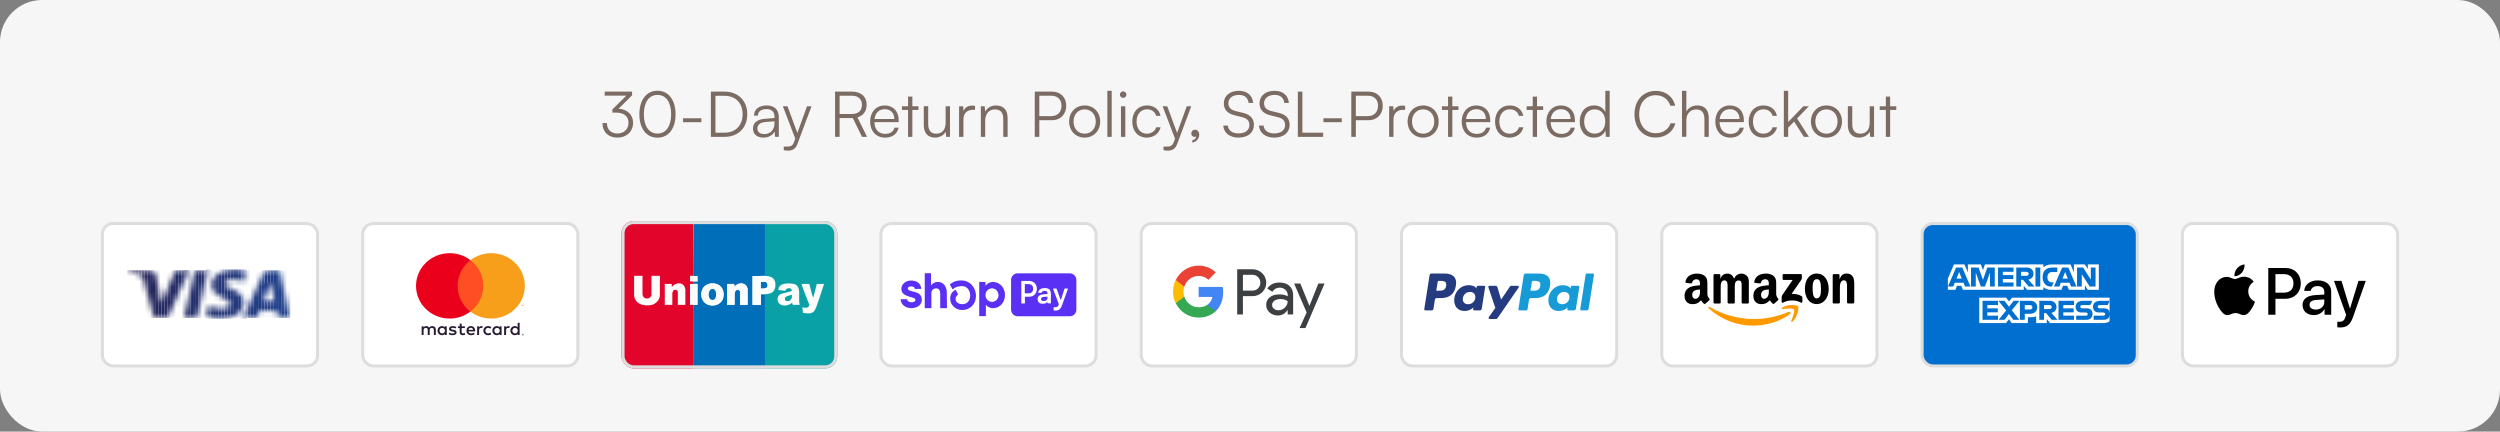 <svg xmlns="http://www.w3.org/2000/svg" fill="none" viewBox="0 0 475 82" height="82" width="475">
<rect x="0" y="0" width="475" height="82" fill="#808080" stroke="none"/>
<rect fill="#F6F6F6" rx="8" height="82" width="475"></rect>
<path fill="#2A1003" d="M117.036 21.392H116.352V20.792L119.004 18.176H114.888V17.408H120.096V18.104L117.528 20.66C119.136 20.744 120.288 21.764 120.288 23.324C120.288 25.028 119.04 26.144 117.3 26.144C115.608 26.144 114.468 25.1 114.468 23.384H115.32C115.32 24.62 116.088 25.364 117.3 25.364C118.584 25.364 119.412 24.548 119.412 23.3C119.412 22.124 118.572 21.392 117.036 21.392ZM121.48 21.704C121.48 19.04 122.788 17.24 124.924 17.24C127.048 17.24 128.356 19.04 128.356 21.704C128.356 24.38 127.072 26.156 124.924 26.156C122.764 26.156 121.48 24.38 121.48 21.704ZM122.332 21.704C122.332 23.936 123.28 25.376 124.924 25.376C126.568 25.376 127.516 23.936 127.516 21.704C127.516 19.46 126.568 18.032 124.924 18.032C123.28 18.032 122.332 19.46 122.332 21.704ZM129.78 23.216V22.472H133.26V23.216H129.78ZM137.687 26H135.071V17.408H137.663C140.255 17.408 141.983 19.136 141.983 21.704C141.983 24.272 140.267 26 137.687 26ZM137.627 18.2H135.935V25.208H137.651C139.751 25.208 141.095 23.84 141.095 21.704C141.095 19.556 139.751 18.2 137.627 18.2ZM145.032 26.144C143.796 26.144 143.064 25.448 143.064 24.428C143.064 23.36 143.88 22.688 145.236 22.58L147.156 22.424V22.232C147.156 21.092 146.472 20.732 145.62 20.732C144.612 20.732 144.012 21.188 144.012 21.968H143.256C143.256 20.792 144.216 20.036 145.644 20.036C146.988 20.036 147.972 20.708 147.972 22.244V26H147.276L147.168 24.98C146.808 25.712 146.016 26.144 145.032 26.144ZM145.224 25.472C146.448 25.472 147.156 24.62 147.156 23.36V23.048L145.44 23.18C144.348 23.276 143.904 23.756 143.904 24.404C143.904 25.112 144.432 25.472 145.224 25.472ZM148.917 28.532V27.848H149.553C150.057 27.848 150.561 27.812 150.849 27.032L151.101 26.348L148.749 20.192H149.625L151.497 25.256L153.333 20.192H154.185L151.521 27.332C151.185 28.244 150.621 28.616 149.793 28.616C149.445 28.616 149.181 28.592 148.917 28.532ZM159.525 26H158.661V17.408H161.865C163.605 17.408 164.661 18.368 164.661 19.892C164.661 21.128 164.013 21.992 162.909 22.292L164.745 26H163.785L162.033 22.436H159.525V26ZM159.525 18.188V21.656H161.889C163.077 21.656 163.773 21.008 163.773 19.916C163.773 18.8 163.041 18.188 161.865 18.188H159.525ZM168.171 26.144C166.467 26.144 165.327 24.92 165.327 23.096C165.327 21.284 166.455 20.036 168.111 20.036C169.683 20.036 170.751 21.152 170.751 22.796V23.204H166.131C166.191 24.62 166.935 25.436 168.183 25.436C169.131 25.436 169.743 25.028 169.959 24.26H170.751C170.439 25.484 169.539 26.144 168.171 26.144ZM168.111 20.744C167.019 20.744 166.299 21.464 166.155 22.604H169.923C169.923 21.488 169.203 20.744 168.111 20.744ZM173.348 26H172.532V20.888H171.368V20.192H172.532V18.356H173.348V20.192H174.512V20.888H173.348V26ZM179.671 20.192H180.499V26H179.779L179.671 25.016C179.347 25.688 178.543 26.144 177.631 26.144C176.263 26.144 175.519 25.208 175.519 23.792V20.18H176.359V23.528C176.359 24.908 176.971 25.4 177.895 25.4C179.011 25.4 179.671 24.656 179.671 23.276V20.192ZM185.259 20.12V20.864H184.803C183.735 20.864 183.051 21.584 183.051 22.688V26H182.223V20.192H183.003L183.063 21.092C183.291 20.468 183.903 20.06 184.719 20.06C184.899 20.06 185.055 20.072 185.259 20.12ZM187.188 26H186.36V20.192H187.08L187.2 21.2C187.584 20.456 188.352 20.036 189.192 20.036C190.788 20.036 191.448 20.984 191.448 22.448V26H190.62V22.628C190.62 21.272 190.008 20.792 189.048 20.792C187.86 20.792 187.188 21.656 187.188 22.964V26ZM199.883 22.844H197.471V26H196.607V17.408H199.883C201.539 17.408 202.583 18.488 202.583 20.108C202.583 21.668 201.527 22.844 199.883 22.844ZM199.763 18.188H197.471V22.064H199.715C200.963 22.064 201.683 21.272 201.683 20.096C201.683 18.908 200.951 18.188 199.763 18.188ZM203.132 23.096C203.132 21.32 204.38 20.036 206.084 20.036C207.788 20.036 209.036 21.32 209.036 23.096C209.036 24.86 207.788 26.144 206.084 26.144C204.38 26.144 203.132 24.86 203.132 23.096ZM203.972 23.084C203.972 24.452 204.836 25.4 206.084 25.4C207.32 25.4 208.196 24.452 208.196 23.084C208.196 21.74 207.32 20.78 206.084 20.78C204.836 20.78 203.972 21.74 203.972 23.084ZM211.224 26H210.396V17.252H211.224V26ZM213.393 18.596C213.057 18.596 212.781 18.32 212.781 17.984C212.781 17.648 213.057 17.36 213.393 17.36C213.729 17.36 214.017 17.648 214.017 17.984C214.017 18.32 213.729 18.596 213.393 18.596ZM212.985 26V20.192H213.813V26H212.985ZM215.132 23.108C215.132 21.284 216.248 20.036 217.94 20.036C219.284 20.036 220.268 20.816 220.496 22.016H219.668C219.452 21.212 218.756 20.768 217.952 20.768C216.776 20.768 215.948 21.668 215.948 23.096C215.948 24.476 216.716 25.4 217.892 25.4C218.756 25.4 219.452 24.92 219.68 24.176H220.52C220.244 25.364 219.212 26.144 217.892 26.144C216.248 26.144 215.132 24.932 215.132 23.108ZM221.069 28.532V27.848H221.705C222.209 27.848 222.713 27.812 223.001 27.032L223.253 26.348L220.901 20.192H221.777L223.649 25.256L225.485 20.192H226.337L223.673 27.332C223.337 28.244 222.773 28.616 221.945 28.616C221.597 28.616 221.333 28.592 221.069 28.532ZM227.855 25.592C227.855 26.336 227.279 26.984 226.535 27.092V26.648C226.967 26.576 227.279 26.264 227.279 25.928C227.207 25.976 227.111 26.012 226.967 26.012C226.631 26.012 226.343 25.772 226.343 25.364C226.343 24.944 226.631 24.644 227.051 24.644C227.483 24.644 227.855 24.992 227.855 25.592ZM232.524 19.64C232.524 18.2 233.676 17.252 235.404 17.252C236.952 17.252 237.972 18.116 238.104 19.556H237.228C237.132 18.584 236.472 18.032 235.392 18.032C234.18 18.032 233.388 18.656 233.388 19.628C233.388 20.384 233.832 20.864 234.732 21.092L236.208 21.452C237.552 21.776 238.248 22.544 238.248 23.708C238.248 25.196 237.096 26.144 235.32 26.144C233.652 26.144 232.524 25.268 232.416 23.864H233.304C233.352 24.764 234.144 25.352 235.32 25.352C236.58 25.352 237.384 24.74 237.384 23.756C237.384 22.988 236.952 22.484 236.028 22.268L234.576 21.908C233.232 21.584 232.524 20.816 232.524 19.64ZM239.309 19.64C239.309 18.2 240.461 17.252 242.189 17.252C243.737 17.252 244.757 18.116 244.889 19.556H244.013C243.917 18.584 243.257 18.032 242.177 18.032C240.965 18.032 240.173 18.656 240.173 19.628C240.173 20.384 240.617 20.864 241.517 21.092L242.993 21.452C244.337 21.776 245.033 22.544 245.033 23.708C245.033 25.196 243.881 26.144 242.105 26.144C240.437 26.144 239.309 25.268 239.201 23.864H240.089C240.137 24.764 240.929 25.352 242.105 25.352C243.365 25.352 244.169 24.74 244.169 23.756C244.169 22.988 243.737 22.484 242.813 22.268L241.361 21.908C240.017 21.584 239.309 20.816 239.309 19.64ZM247.451 17.408V25.208H251.399V26H246.587V17.408H247.451ZM251.456 23.216V22.472H254.936V23.216H251.456ZM260.023 22.844H257.611V26H256.747V17.408H260.023C261.679 17.408 262.723 18.488 262.723 20.108C262.723 21.668 261.667 22.844 260.023 22.844ZM259.903 18.188H257.611V22.064H259.855C261.103 22.064 261.823 21.272 261.823 20.096C261.823 18.908 261.091 18.188 259.903 18.188ZM266.974 20.12V20.864H266.518C265.45 20.864 264.766 21.584 264.766 22.688V26H263.938V20.192H264.718L264.778 21.092C265.006 20.468 265.618 20.06 266.434 20.06C266.614 20.06 266.77 20.072 266.974 20.12ZM267.444 23.096C267.444 21.32 268.692 20.036 270.396 20.036C272.1 20.036 273.348 21.32 273.348 23.096C273.348 24.86 272.1 26.144 270.396 26.144C268.692 26.144 267.444 24.86 267.444 23.096ZM268.284 23.084C268.284 24.452 269.148 25.4 270.396 25.4C271.632 25.4 272.508 24.452 272.508 23.084C272.508 21.74 271.632 20.78 270.396 20.78C269.148 20.78 268.284 21.74 268.284 23.084ZM275.946 26H275.13V20.888H273.966V20.192H275.13V18.356H275.946V20.192H277.11V20.888H275.946V26ZM280.566 26.144C278.862 26.144 277.722 24.92 277.722 23.096C277.722 21.284 278.85 20.036 280.506 20.036C282.078 20.036 283.146 21.152 283.146 22.796V23.204H278.526C278.586 24.62 279.33 25.436 280.578 25.436C281.526 25.436 282.138 25.028 282.354 24.26H283.146C282.834 25.484 281.934 26.144 280.566 26.144ZM280.506 20.744C279.414 20.744 278.694 21.464 278.55 22.604H282.318C282.318 21.488 281.598 20.744 280.506 20.744ZM284.061 23.108C284.061 21.284 285.177 20.036 286.869 20.036C288.213 20.036 289.197 20.816 289.425 22.016H288.597C288.381 21.212 287.685 20.768 286.881 20.768C285.705 20.768 284.877 21.668 284.877 23.096C284.877 24.476 285.645 25.4 286.821 25.4C287.685 25.4 288.381 24.92 288.609 24.176H289.449C289.173 25.364 288.141 26.144 286.821 26.144C285.177 26.144 284.061 24.932 284.061 23.108ZM292.036 26H291.22V20.888H290.056V20.192H291.22V18.356H292.036V20.192H293.2V20.888H292.036V26ZM296.655 26.144C294.951 26.144 293.811 24.92 293.811 23.096C293.811 21.284 294.939 20.036 296.595 20.036C298.167 20.036 299.235 21.152 299.235 22.796V23.204H294.615C294.675 24.62 295.419 25.436 296.667 25.436C297.615 25.436 298.227 25.028 298.443 24.26H299.235C298.923 25.484 298.023 26.144 296.655 26.144ZM296.595 20.744C295.503 20.744 294.783 21.464 294.639 22.604H298.407C298.407 21.488 297.687 20.744 296.595 20.744ZM302.839 26.144C301.147 26.144 300.151 24.848 300.151 23.108C300.151 21.356 301.147 20.036 302.875 20.036C303.835 20.036 304.603 20.456 305.011 21.296V17.252H305.839V26H305.119L305.035 24.812C304.627 25.712 303.811 26.144 302.839 26.144ZM302.983 25.388C304.255 25.388 304.999 24.428 304.999 23.084C304.999 21.752 304.255 20.78 302.983 20.78C301.723 20.78 300.991 21.752 300.991 23.084C300.991 24.428 301.723 25.388 302.983 25.388ZM314.579 26.132C312.179 26.132 310.547 24.344 310.547 21.704C310.547 19.064 312.203 17.264 314.627 17.264C316.475 17.264 317.927 18.38 318.275 20.084H317.351C316.991 18.848 315.935 18.092 314.591 18.092C312.707 18.092 311.447 19.532 311.447 21.704C311.447 23.864 312.707 25.304 314.591 25.304C315.947 25.304 317.027 24.572 317.399 23.42H318.323C317.927 25.04 316.427 26.132 314.579 26.132ZM320.407 25.988H319.579V17.252H320.407V21.2C320.779 20.504 321.487 20.036 322.459 20.036C323.983 20.036 324.667 20.984 324.667 22.448V26H323.839V22.628C323.839 21.272 323.203 20.792 322.303 20.792C321.055 20.792 320.407 21.716 320.407 22.832V25.988ZM328.753 26.144C327.049 26.144 325.909 24.92 325.909 23.096C325.909 21.284 327.037 20.036 328.693 20.036C330.265 20.036 331.333 21.152 331.333 22.796V23.204H326.713C326.773 24.62 327.517 25.436 328.765 25.436C329.713 25.436 330.325 25.028 330.541 24.26H331.333C331.021 25.484 330.121 26.144 328.753 26.144ZM328.693 20.744C327.601 20.744 326.881 21.464 326.737 22.604H330.505C330.505 21.488 329.785 20.744 328.693 20.744ZM332.249 23.108C332.249 21.284 333.365 20.036 335.057 20.036C336.401 20.036 337.385 20.816 337.613 22.016H336.785C336.569 21.212 335.873 20.768 335.069 20.768C333.893 20.768 333.065 21.668 333.065 23.096C333.065 24.476 333.833 25.4 335.009 25.4C335.873 25.4 336.569 24.92 336.797 24.176H337.637C337.361 25.364 336.329 26.144 335.009 26.144C333.365 26.144 332.249 24.932 332.249 23.108ZM339.755 26H338.927V17.252H339.755V23.192L342.635 20.192H343.679L341.447 22.508L343.691 26H342.731L340.883 23.096L339.755 24.26V26ZM344.073 23.096C344.073 21.32 345.321 20.036 347.025 20.036C348.729 20.036 349.977 21.32 349.977 23.096C349.977 24.86 348.729 26.144 347.025 26.144C345.321 26.144 344.073 24.86 344.073 23.096ZM344.913 23.084C344.913 24.452 345.777 25.4 347.025 25.4C348.261 25.4 349.137 24.452 349.137 23.084C349.137 21.74 348.261 20.78 347.025 20.78C345.777 20.78 344.913 21.74 344.913 23.084ZM355.241 20.192H356.069V26H355.349L355.241 25.016C354.917 25.688 354.113 26.144 353.201 26.144C351.833 26.144 351.089 25.208 351.089 23.792V20.18H351.929V23.528C351.929 24.908 352.541 25.4 353.465 25.4C354.581 25.4 355.241 24.656 355.241 23.276V20.192ZM359.126 26H358.31V20.888H357.146V20.192H358.31V18.356H359.126V20.192H360.29V20.888H359.126V26Z" opacity="0.6"></path>
<rect stroke-width="0.576" stroke="#DDDDDD" fill="white" rx="2.015" height="27.062" width="40.882" y="42.469" x="19.458"></rect>
<mask height="10" width="32" y="51" x="24" maskUnits="userSpaceOnUse" style="mask-type:luminance" id="mask0_98_421">
<path fill="white" d="M35.94 51.347L31.881 60.411H29.234L27.236 53.177C27.115 52.732 27.01 52.568 26.641 52.381C26.039 52.075 25.045 51.788 24.17 51.61L24.229 51.347H28.492C29.035 51.347 29.524 51.685 29.647 52.271L30.701 57.516L33.309 51.347H35.94H35.94ZM46.315 57.452C46.326 55.06 42.781 54.928 42.806 53.858C42.814 53.534 43.144 53.188 43.868 53.1C44.227 53.056 45.216 53.022 46.338 53.505L46.778 51.583C46.175 51.378 45.4 51.181 44.435 51.181C41.959 51.181 40.216 52.413 40.202 54.177C40.186 55.483 41.446 56.211 42.396 56.645C43.371 57.089 43.698 57.374 43.695 57.771C43.687 58.379 42.916 58.648 42.195 58.658C40.936 58.676 40.205 58.339 39.623 58.085L39.169 60.072C39.754 60.323 40.834 60.542 41.955 60.553C44.586 60.553 46.307 59.337 46.315 57.451M52.853 60.411H55.17L53.148 51.347H51.01C50.529 51.347 50.123 51.608 49.944 52.011L46.185 60.411H48.815L49.337 59.057H52.551L52.853 60.411ZM50.058 57.2L51.377 53.796L52.136 57.2H50.058ZM39.519 51.347L37.448 60.411H34.943L37.015 51.347H39.52H39.519Z"></path>
</mask>
<g mask="url(#mask0_98_421)">
<path fill="#242D68" d="M35.047 51.347H34.943V60.411H35.047V51.347Z"></path>
<path fill="#242D69" d="M35.591 51.347H35.047V60.411H35.591V51.347Z"></path>
<path fill="#242E6A" d="M36.135 51.347H35.591V60.411H36.135V51.347Z"></path>
<path fill="#242F6B" d="M36.679 51.347H36.135V60.411H36.679V51.347Z"></path>
<path fill="#242F6C" d="M37.223 51.347H36.679V60.411H37.223V51.347Z"></path>
<path fill="#24306D" d="M37.766 51.347H37.222V60.411H37.766V51.347Z"></path>
<path fill="#24306E" d="M38.311 51.347H37.767V60.411H38.311V51.347Z"></path>
<path fill="#24316F" d="M38.854 51.347H38.31V60.411H38.854V51.347Z"></path>
<path fill="#243170" d="M39.398 51.347H38.854V60.411H39.398V51.347Z"></path>
<path fill="#243272" d="M39.519 51.347H39.398V60.411H39.519V51.347Z"></path>
<path fill="#223D85" d="M50.275 53.796H50.058V57.2H50.275V53.796Z"></path>
<path fill="#223D86" d="M50.819 53.796H50.276V57.2H50.819V53.796Z"></path>
<path fill="#223E87" d="M51.363 53.796H50.819V57.2H51.363V53.796Z"></path>
<path fill="#223F88" d="M51.907 53.796H51.363V57.2H51.907V53.796Z"></path>
<path fill="#213F89" d="M52.136 53.796H51.907V57.2H52.136V53.796Z"></path>
<path fill="#22397E" d="M46.468 51.347H46.185V60.411H46.468V51.347Z"></path>
<path fill="#22397F" d="M47.012 51.347H46.468V60.411H47.012V51.347Z"></path>
<path fill="#223A80" d="M47.556 51.347H47.012V60.411H47.556V51.347Z"></path>
<path fill="#223B81" d="M48.1 51.347H47.556V60.411H48.1V51.347Z"></path>
<path fill="#223B82" d="M48.644 51.347H48.1V60.411H48.644V51.347Z"></path>
<path fill="#223C83" d="M49.187 51.347H48.644V60.411H49.187V51.347Z"></path>
<path fill="#223C84" d="M49.731 51.347H49.188V60.411H49.731V51.347Z"></path>
<path fill="#223D85" d="M50.275 51.347H49.731V60.411H50.275V51.347Z"></path>
<path fill="#223D86" d="M50.819 51.347H50.276V60.411H50.819V51.347Z"></path>
<path fill="#223E87" d="M51.363 51.347H50.819V60.411H51.363V51.347Z"></path>
<path fill="#223F88" d="M51.907 51.347H51.363V60.411H51.907V51.347Z"></path>
<path fill="#213F89" d="M52.45 51.347H51.907V60.411H52.45V51.347Z"></path>
<path fill="#21408A" d="M52.994 51.347H52.451V60.411H52.994V51.347Z"></path>
<path fill="#21408B" d="M53.538 51.347H52.995V60.411H53.538V51.347Z"></path>
<path fill="#21418C" d="M54.082 51.347H53.538V60.411H54.082V51.347Z"></path>
<path fill="#21418D" d="M54.626 51.347H54.082V60.411H54.626V51.347Z"></path>
<path fill="#21428E" d="M55.17 51.347H54.626V60.411H55.17V51.347Z"></path>
<path fill="#243170" d="M39.398 51.181H39.168V60.553H39.398V51.181Z"></path>
<path fill="#243272" d="M39.942 51.181H39.398V60.553H39.942V51.181Z"></path>
<path fill="#233373" d="M40.486 51.181H39.942V60.553H40.486V51.181Z"></path>
<path fill="#233374" d="M41.03 51.181H40.486V60.553H41.03V51.181Z"></path>
<path fill="#233475" d="M41.574 51.181H41.03V60.553H41.574V51.181Z"></path>
<path fill="#233476" d="M42.117 51.181H41.574V60.553H42.117V51.181Z"></path>
<path fill="#233577" d="M42.661 51.181H42.117V60.553H42.661V51.181Z"></path>
<path fill="#233578" d="M43.205 51.181H42.661V60.553H43.205V51.181Z"></path>
<path fill="#233679" d="M43.749 51.181H43.205V60.553H43.749V51.181Z"></path>
<path fill="#23377A" d="M44.293 51.181H43.749V60.553H44.293V51.181Z"></path>
<path fill="#23377B" d="M44.837 51.181H44.293V60.553H44.837V51.181Z"></path>
<path fill="#23387C" d="M45.38 51.181H44.837V60.553H45.38V51.181Z"></path>
<path fill="#23387D" d="M45.925 51.181H45.381V60.553H45.925V51.181Z"></path>
<path fill="#22397E" d="M46.468 51.181H45.925V60.553H46.468V51.181Z"></path>
<path fill="#22397F" d="M46.778 51.181H46.468V60.553H46.778V51.181Z"></path>
<path fill="#262255" d="M24.714 51.347H24.17V60.411H24.714V51.347Z"></path>
<path fill="#262356" d="M25.258 51.347H24.714V60.411H25.258V51.347Z"></path>
<path fill="#262357" d="M25.802 51.347H25.258V60.411H25.802V51.347Z"></path>
<path fill="#262458" d="M26.346 51.347H25.802V60.411H26.346V51.347Z"></path>
<path fill="#262459" d="M26.89 51.347H26.346V60.411H26.89V51.347Z"></path>
<path fill="#26255A" d="M27.433 51.347H26.889V60.411H27.433V51.347Z"></path>
<path fill="#25255B" d="M27.977 51.347H27.433V60.411H27.977V51.347Z"></path>
<path fill="#25265C" d="M28.521 51.347H27.977V60.411H28.521V51.347Z"></path>
<path fill="#25275D" d="M29.065 51.347H28.521V60.411H29.065V51.347Z"></path>
<path fill="#25275E" d="M29.609 51.347H29.065V60.411H29.609V51.347Z"></path>
<path fill="#25285F" d="M30.152 51.347H29.609V60.411H30.152V51.347Z"></path>
<path fill="#252860" d="M30.696 51.347H30.152V60.411H30.696V51.347Z"></path>
<path fill="#252961" d="M31.24 51.347H30.697V60.411H31.24V51.347Z"></path>
<path fill="#252962" d="M31.784 51.347H31.24V60.411H31.784V51.347Z"></path>
<path fill="#252A63" d="M32.328 51.347H31.784V60.411H32.328V51.347Z"></path>
<path fill="#252B64" d="M32.872 51.347H32.328V60.411H32.872V51.347Z"></path>
<path fill="#252B65" d="M33.416 51.347H32.872V60.411H33.416V51.347Z"></path>
<path fill="#242C66" d="M33.96 51.347H33.416V60.411H33.96V51.347Z"></path>
<path fill="#242C67" d="M34.503 51.347H33.96V60.411H34.503V51.347Z"></path>
<path fill="#242D68" d="M35.047 51.347H34.503V60.411H35.047V51.347Z"></path>
<path fill="#242D69" d="M35.591 51.347H35.047V60.411H35.591V51.347Z"></path>
<path fill="#242E6A" d="M35.94 51.347H35.591V60.411H35.94V51.347Z"></path>
</g>
<rect stroke-width="0.576" stroke="#DDDDDD" fill="white" rx="2.015" height="27.062" width="40.882" y="42.469" x="68.915"></rect>
<g clip-path="url(#clip0_98_421)">
<path fill="#271B33" d="M99.313 63.525V63.565H99.351C99.359 63.566 99.366 63.564 99.372 63.56C99.374 63.559 99.377 63.556 99.378 63.553C99.379 63.551 99.38 63.548 99.38 63.545C99.38 63.542 99.379 63.539 99.378 63.536C99.377 63.534 99.374 63.532 99.372 63.53C99.366 63.526 99.359 63.525 99.351 63.525H99.313V63.525ZM99.352 63.497C99.368 63.496 99.385 63.5 99.398 63.51C99.403 63.514 99.408 63.52 99.411 63.526C99.413 63.532 99.415 63.539 99.414 63.545C99.415 63.551 99.413 63.557 99.411 63.562C99.409 63.568 99.406 63.573 99.401 63.577C99.391 63.585 99.378 63.591 99.364 63.592L99.416 63.649H99.376L99.329 63.592H99.313V63.649H99.28V63.497H99.352L99.352 63.497ZM99.341 63.701C99.359 63.702 99.376 63.698 99.392 63.691C99.408 63.685 99.422 63.676 99.433 63.664C99.445 63.653 99.455 63.639 99.462 63.624C99.475 63.592 99.475 63.556 99.462 63.524C99.455 63.509 99.445 63.496 99.433 63.484C99.422 63.473 99.408 63.463 99.392 63.457C99.376 63.45 99.359 63.447 99.341 63.447C99.324 63.447 99.306 63.451 99.29 63.457C99.274 63.463 99.26 63.472 99.248 63.484C99.229 63.502 99.217 63.526 99.212 63.55C99.207 63.575 99.21 63.601 99.22 63.625C99.226 63.64 99.236 63.654 99.248 63.665C99.26 63.677 99.274 63.686 99.29 63.692C99.306 63.699 99.324 63.703 99.341 63.702V63.701ZM99.341 63.411C99.387 63.411 99.43 63.428 99.463 63.459C99.478 63.474 99.491 63.492 99.499 63.511C99.508 63.531 99.513 63.553 99.513 63.575C99.513 63.597 99.508 63.618 99.499 63.638C99.491 63.658 99.478 63.675 99.463 63.691C99.447 63.705 99.429 63.717 99.408 63.726C99.387 63.734 99.364 63.739 99.341 63.739C99.318 63.739 99.295 63.734 99.274 63.726C99.253 63.717 99.235 63.706 99.219 63.691C99.203 63.675 99.191 63.657 99.183 63.637C99.174 63.617 99.169 63.595 99.169 63.573C99.169 63.551 99.174 63.53 99.183 63.51C99.191 63.49 99.204 63.472 99.219 63.458C99.235 63.442 99.254 63.43 99.274 63.422C99.296 63.413 99.319 63.409 99.342 63.409L99.341 63.411ZM83.512 62.824C83.512 62.534 83.707 62.296 84.026 62.296C84.332 62.296 84.537 62.524 84.537 62.824C84.537 63.124 84.332 63.352 84.026 63.352C83.707 63.352 83.512 63.114 83.512 62.824ZM84.885 62.824V61.999H84.516V62.2C84.399 62.051 84.222 61.958 83.981 61.958C83.505 61.958 83.132 62.321 83.132 62.824C83.132 63.328 83.505 63.69 83.981 63.69C84.222 63.69 84.399 63.597 84.516 63.449V63.649H84.885V62.824H84.885ZM97.352 62.824C97.352 62.534 97.548 62.296 97.867 62.296C98.173 62.296 98.378 62.524 98.378 62.824C98.378 63.124 98.173 63.352 97.867 63.352C97.548 63.352 97.352 63.114 97.352 62.824ZM98.727 62.824V61.337H98.357V62.2C98.24 62.051 98.063 61.958 97.821 61.958C97.346 61.958 96.972 62.321 96.972 62.824C96.972 63.328 97.346 63.69 97.821 63.69C98.063 63.69 98.24 63.597 98.357 63.449V63.649H98.727V62.824ZM89.465 62.279C89.703 62.279 89.855 62.424 89.894 62.679H89.014C89.053 62.441 89.202 62.279 89.465 62.279H89.465ZM89.472 61.957C88.975 61.957 88.627 62.309 88.627 62.823C88.627 63.348 88.989 63.689 89.497 63.689C89.752 63.689 89.987 63.627 90.192 63.458L90.012 63.193C89.869 63.303 89.688 63.365 89.518 63.365C89.28 63.365 89.064 63.258 89.01 62.961H90.27C90.274 62.916 90.278 62.871 90.278 62.823C90.274 62.309 89.947 61.957 89.472 61.957L89.472 61.957ZM93.927 62.823C93.927 62.533 94.122 62.295 94.442 62.295C94.747 62.295 94.953 62.523 94.953 62.823C94.953 63.123 94.747 63.351 94.442 63.351C94.122 63.351 93.927 63.113 93.927 62.823H93.927ZM95.3 62.823V61.999H94.932V62.2C94.814 62.051 94.637 61.958 94.396 61.958C93.92 61.958 93.547 62.321 93.547 62.824C93.547 63.328 93.92 63.69 94.396 63.69C94.637 63.69 94.814 63.597 94.932 63.449V63.649H95.3V62.824L95.3 62.823ZM91.843 62.823C91.843 63.324 92.201 63.689 92.748 63.689C93.004 63.689 93.174 63.634 93.358 63.493L93.181 63.203C93.043 63.3 92.897 63.351 92.737 63.351C92.442 63.348 92.225 63.141 92.225 62.823C92.225 62.506 92.442 62.299 92.737 62.295C92.897 62.295 93.042 62.347 93.181 62.444L93.358 62.154C93.174 62.013 93.004 61.957 92.748 61.957C92.201 61.957 91.843 62.323 91.843 62.823ZM96.6 61.957C96.387 61.957 96.248 62.054 96.152 62.199V61.999H95.787V63.648H96.156V62.724C96.156 62.451 96.277 62.299 96.518 62.299C96.597 62.298 96.675 62.312 96.749 62.341L96.862 62.003C96.781 61.971 96.674 61.958 96.599 61.958L96.6 61.957ZM86.71 62.13C86.532 62.016 86.287 61.958 86.018 61.958C85.588 61.958 85.311 62.158 85.311 62.486C85.311 62.754 85.517 62.92 85.896 62.972L86.071 62.996C86.273 63.024 86.369 63.075 86.369 63.169C86.369 63.296 86.234 63.369 85.982 63.369C85.726 63.369 85.542 63.289 85.418 63.196L85.244 63.476C85.446 63.621 85.702 63.69 85.979 63.69C86.469 63.69 86.753 63.466 86.753 63.152C86.753 62.862 86.529 62.71 86.16 62.658L85.986 62.634C85.826 62.614 85.698 62.583 85.698 62.472C85.698 62.352 85.819 62.279 86.021 62.279C86.238 62.279 86.448 62.358 86.55 62.42L86.71 62.13L86.71 62.13ZM91.47 61.958C91.257 61.958 91.119 62.055 91.023 62.2V61.999H90.658V63.648H91.027V62.724C91.027 62.451 91.147 62.299 91.389 62.299C91.468 62.298 91.546 62.312 91.619 62.341L91.733 62.003C91.651 61.971 91.545 61.958 91.47 61.958L91.47 61.958ZM88.322 61.999H87.718V61.499H87.345V61.999H87.001V62.327H87.345V63.079C87.345 63.462 87.498 63.689 87.935 63.689C88.095 63.689 88.279 63.641 88.396 63.562L88.29 63.255C88.18 63.317 88.059 63.348 87.963 63.348C87.779 63.348 87.718 63.238 87.718 63.072V62.327H88.322V61.999ZM82.805 63.648V62.614C82.805 62.224 82.55 61.962 82.138 61.958C81.921 61.955 81.698 62.02 81.541 62.251C81.424 62.069 81.24 61.958 80.981 61.958C80.799 61.958 80.622 62.01 80.484 62.203V61.999H80.115V63.648H80.487V62.734C80.487 62.447 80.65 62.295 80.902 62.295C81.147 62.295 81.271 62.45 81.271 62.73V63.648H81.644V62.733C81.644 62.447 81.814 62.295 82.059 62.295C82.311 62.295 82.432 62.45 82.432 62.73V63.648L82.805 63.648Z"></path>
<path fill="#F79410" d="M99.524 58.164V57.923H99.459L99.384 58.088L99.31 57.923H99.245V58.164H99.291V57.982L99.361 58.139H99.409L99.478 57.982V58.164H99.524H99.524ZM99.114 58.164V57.964H99.197V57.923H98.985V57.964H99.068V58.164H99.113H99.114Z"></path>
<path fill="#FF4D24" d="M92.18 59.199H86.588V49.433H92.18L92.18 59.199Z"></path>
<path fill="#EB001B" d="M86.943 54.316C86.943 52.335 87.897 50.57 89.383 49.433C88.258 48.571 86.867 48.103 85.434 48.105C81.905 48.105 79.044 50.885 79.044 54.316C79.044 57.746 81.905 60.526 85.434 60.526C86.867 60.529 88.258 60.061 89.383 59.199C87.897 58.062 86.943 56.297 86.943 54.316Z"></path>
<path fill="#F79E1B" d="M99.723 54.316C99.723 57.746 96.862 60.526 93.333 60.526C91.9 60.529 90.509 60.061 89.383 59.199C90.87 58.061 91.825 56.297 91.825 54.316C91.825 52.334 90.87 50.57 89.383 49.433C90.509 48.571 91.9 48.103 93.333 48.105C96.862 48.105 99.723 50.885 99.723 54.316"></path>
</g>
<g clip-path="url(#clip1_98_421)">
<path fill="#E2042B" d="M131.714 42H118.085V70H131.714V42Z"></path>
<path fill="#09A1A5" d="M159.085 42H145.342V70H159.085V42Z"></path>
<path fill="#006EB8" d="M145.348 42.007V52.399L142.982 52.458V57.921H144.578V55.901C144.833 55.894 145.093 55.913 145.348 55.901V69.974C140.801 69.979 136.25 69.978 131.703 69.974V57.92C131.977 57.924 132.254 57.917 132.528 57.92V53.941C132.254 53.945 131.977 53.937 131.703 53.941V53.466C131.977 53.471 132.254 53.463 132.528 53.466V52.457C132.318 52.446 132.103 52.474 131.892 52.457C131.812 52.451 131.736 52.399 131.702 52.398L131.758 42.007C136.287 42.002 140.819 42.002 145.348 42.007ZM135.27 53.838C132.446 53.935 132.59 58.26 135.581 58.038C136.486 57.971 137.337 57.348 137.466 56.332C137.664 54.766 136.684 53.789 135.27 53.838H135.27ZM142.047 57.921V54.863C142.047 54.842 141.929 54.533 141.904 54.482C141.451 53.543 140.089 53.721 139.543 54.476C139.481 54.393 139.566 53.942 139.434 53.942H138.141V57.921H139.572V55.813C139.572 55.769 139.682 55.37 139.713 55.313C139.932 54.903 140.617 55.047 140.617 55.457V57.921H142.048H142.047Z"></path>
<path fill="#FBFDFD" d="M145.348 55.901C145.093 55.913 144.833 55.894 144.578 55.901V57.921H142.982V52.458C144.434 52.65 147.419 51.664 147.331 54.211C147.285 55.564 146.419 55.854 145.348 55.902V55.901ZM144.578 54.773C144.978 54.797 145.718 54.845 145.787 54.263C145.816 54.016 145.622 53.586 145.375 53.586H144.578V54.773Z"></path>
<path fill="#FBFDFD" d="M153.766 53.942C153.998 54.687 154.146 55.639 154.423 56.35C154.447 56.411 154.46 56.488 154.536 56.495L155.197 53.942H156.572C156.13 55.269 155.728 56.628 155.238 57.935C154.994 58.586 154.784 59.352 154.044 59.497C153.583 59.586 153.022 59.513 152.56 59.459L152.446 58.396C152.959 58.472 153.682 58.657 153.765 57.895C153.288 56.572 152.697 55.285 152.28 53.942H153.766Z"></path>
<path fill="#FBFDFD" d="M151.95 57.921H150.657C150.566 57.921 150.534 57.503 150.492 57.505C149.928 58.062 148.796 58.26 148.158 57.769C147.544 57.295 147.6 56.258 148.282 55.892C148.585 55.729 150.385 55.388 150.415 55.273C150.489 54.714 149.864 54.666 149.515 54.847C149.334 54.941 149.254 55.23 149.116 55.252C148.978 55.275 148.481 55.152 148.292 55.13C148.155 55.115 148.015 55.139 147.879 55.13C147.959 53.77 149.497 53.81 150.44 53.881C152.573 54.04 151.524 56.449 151.951 57.921H151.95ZM150.409 56.02C150.072 56.221 149.041 56.267 149.154 56.867C149.239 57.317 149.826 57.239 150.108 57.03C150.461 56.769 150.426 56.439 150.409 56.02Z"></path>
<path fill="#FEFAFA" d="M122.074 52.398V55.99C122.074 56.051 122.26 56.434 122.321 56.496C122.577 56.754 123.11 56.787 123.415 56.605C123.511 56.548 123.779 56.201 123.779 56.109V52.487C123.779 52.48 123.856 52.398 123.862 52.398H125.375V56.168C125.375 56.92 124.599 57.723 123.956 57.902C122.567 58.288 120.478 57.869 120.478 55.93V52.487C120.478 52.48 120.554 52.398 120.56 52.398H122.073L122.074 52.398Z"></path>
<path fill="#FEFBFB" d="M130.217 57.921H128.787V55.457C128.787 55.07 128.153 54.931 127.924 55.208C127.895 55.244 127.742 55.611 127.742 55.635V57.921H126.311V53.943H127.631C127.659 53.943 127.59 54.465 127.659 54.536C128.21 53.659 129.748 53.509 130.119 54.613C130.138 54.67 130.217 54.955 130.217 54.981V57.921Z"></path>
<path fill="#FCFBFB" d="M131.703 53.942C131.977 53.938 132.254 53.945 132.528 53.942V57.92C132.254 57.917 131.977 57.925 131.703 57.92C131.502 57.917 131.299 57.923 131.098 57.92V53.942C131.299 53.94 131.502 53.945 131.703 53.942Z"></path>
<path fill="#FCF8F8" d="M131.703 52.398C131.736 52.4 131.812 52.452 131.893 52.458C132.103 52.474 132.318 52.446 132.529 52.458V53.467C132.254 53.464 131.978 53.471 131.703 53.467C131.502 53.464 131.299 53.47 131.098 53.467V52.398C131.299 52.407 131.504 52.386 131.703 52.398H131.703Z"></path>
<path fill="#FAFCFD" d="M142.047 57.921H140.616V55.457C140.616 55.047 139.932 54.903 139.712 55.313C139.682 55.37 139.571 55.769 139.571 55.813V57.921H138.14V53.942H139.433C139.566 53.942 139.481 54.393 139.542 54.476C140.088 53.721 141.45 53.542 141.903 54.483C141.928 54.534 142.046 54.843 142.046 54.863V57.921H142.047Z"></path>
<path fill="#FBFDFD" d="M135.27 53.838C136.685 53.789 137.665 54.766 137.466 56.332C137.337 57.348 136.487 57.971 135.582 58.038C132.59 58.26 132.447 53.935 135.271 53.838H135.27ZM135.266 54.904C134.437 55.033 134.381 57.167 135.523 56.967C136.293 56.833 136.294 54.744 135.266 54.904Z"></path>
<path fill="#0570B9" d="M144.578 54.774V53.586H145.375C145.622 53.586 145.816 54.016 145.787 54.264C145.718 54.845 144.979 54.797 144.578 54.774Z"></path>
<path fill="#09A1A5" d="M150.41 56.02C150.426 56.439 150.461 56.769 150.108 57.03C149.826 57.239 149.239 57.317 149.154 56.867C149.041 56.266 150.073 56.221 150.41 56.02Z"></path>
<path fill="#0570B9" d="M135.266 54.904C136.295 54.743 136.293 56.833 135.523 56.967C134.38 57.167 134.437 55.034 135.266 54.904Z"></path>
</g>
<rect stroke-width="0.58" stroke="#DDDDDD" rx="2.01" height="27.42" width="40.42" y="42.29" x="118.375"></rect>
<rect stroke-width="0.576" stroke="#DDDDDD" fill="white" rx="2.015" height="27.062" width="40.882" y="42.469" x="167.373"></rect>
<path fill="#5A31F4" d="M173.119 58.547C172.183 58.547 171.172 57.964 171.116 56.893V56.874C171.116 56.865 171.125 56.865 171.125 56.855C171.131 56.849 171.138 56.846 171.144 56.846H172.304C172.314 56.846 172.333 56.846 172.342 56.855C172.351 56.865 172.361 56.874 172.361 56.893C172.389 57.231 172.744 57.428 173.24 57.428C173.587 57.428 173.933 57.259 173.933 57.006C173.933 56.789 173.765 56.658 173.456 56.564C173.194 56.489 172.894 56.404 172.679 56.338C171.425 55.953 171.265 55.398 171.265 54.825C171.265 54.026 172.042 53.303 173.1 53.303C173.999 53.303 174.963 53.716 175.038 54.853V54.872C175.038 54.882 175.028 54.882 175.028 54.891C175.022 54.897 175.016 54.9 175.009 54.9H173.849C173.839 54.9 173.821 54.891 173.811 54.891C173.802 54.882 173.793 54.872 173.793 54.853C173.765 54.496 173.418 54.421 173.109 54.421C172.801 54.421 172.492 54.515 172.492 54.816C172.492 55.117 172.875 55.239 173.091 55.295C173.306 55.352 173.896 55.492 173.896 55.492C175.075 55.803 175.15 56.62 175.15 56.977C175.14 57.739 174.513 58.547 173.119 58.547Z"></path>
<path fill="#5A31F4" d="M179.923 58.5C179.923 58.509 179.914 58.528 179.905 58.538C179.895 58.547 179.886 58.556 179.867 58.556H178.697C178.688 58.556 178.669 58.547 178.66 58.538C178.65 58.528 178.65 58.519 178.641 58.5V55.84C178.641 55.314 178.482 54.788 177.874 54.788C177.312 54.788 176.966 55.173 176.966 55.709V58.5C176.966 58.509 176.956 58.528 176.947 58.538C176.938 58.547 176.928 58.556 176.909 58.556H175.73C175.721 58.556 175.721 58.547 175.711 58.547C175.711 58.547 175.702 58.538 175.702 58.528V51.968C175.702 51.959 175.702 51.94 175.711 51.931C175.721 51.921 175.73 51.912 175.749 51.912H176.853C176.863 51.912 176.863 51.921 176.872 51.921C176.881 51.931 176.881 51.94 176.891 51.959V54.243L176.919 54.214C177.059 54.017 177.237 53.857 177.452 53.745C177.658 53.632 177.892 53.575 178.126 53.566C178.894 53.566 179.399 53.942 179.671 54.525C179.792 54.797 179.867 55.098 179.886 55.399C179.895 55.492 179.895 55.587 179.895 55.681L179.923 58.5Z"></path>
<path fill="#5A31F4" d="M182.909 58.904H182.759C181.524 58.866 180.569 57.964 180.532 56.78C180.504 55.85 181.037 55.361 181.468 55.098C181.477 55.088 181.496 55.088 181.515 55.079H181.561C181.58 55.079 181.589 55.088 181.599 55.098C181.608 55.107 181.618 55.117 181.627 55.135L182.011 55.887C182.02 55.915 182.029 55.934 182.02 55.962C182.011 55.991 182.001 56.009 181.973 56.028C181.702 56.235 181.561 56.451 181.561 56.771C181.561 57.382 182.076 57.786 182.834 57.795C183.761 57.786 184.332 57.147 184.332 56.141C184.332 55.887 184.294 55.633 184.201 55.389C184.107 55.154 183.967 54.938 183.789 54.75C183.63 54.6 183.433 54.487 183.227 54.421C183.022 54.355 182.797 54.337 182.582 54.365C181.721 54.44 181.355 54.694 181.131 54.891L181.093 54.919C181.084 54.929 181.065 54.938 181.056 54.938H181.009C180.99 54.938 180.981 54.929 180.962 54.919C180.953 54.91 180.934 54.9 180.934 54.882L180.504 54.12C180.494 54.092 180.485 54.064 180.494 54.045C180.504 54.017 180.513 53.998 180.541 53.979L180.551 53.97C180.981 53.669 181.524 53.284 182.61 53.284C184.444 53.284 185.436 54.788 185.436 56.197C185.446 57.72 184.379 58.857 182.909 58.904Z"></path>
<path fill="#5A31F4" d="M188.619 53.566C188.357 53.575 188.095 53.651 187.851 53.773C187.617 53.895 187.402 54.083 187.243 54.299V53.594C187.243 53.585 187.234 53.575 187.234 53.575C187.224 53.575 187.224 53.566 187.215 53.566H186.092C186.082 53.566 186.073 53.575 186.073 53.575C186.064 53.585 186.054 53.603 186.054 53.613V60.022C186.054 60.041 186.064 60.051 186.073 60.06C186.082 60.06 186.082 60.069 186.092 60.069H187.29C187.299 60.069 187.308 60.06 187.308 60.06C187.308 60.051 187.318 60.051 187.318 60.041V57.917H187.337C187.524 58.209 188.029 58.556 188.684 58.556C189.92 58.556 190.949 57.494 190.949 56.056C190.949 54.618 189.92 53.566 188.619 53.566ZM189.63 56.554C189.564 56.705 189.48 56.846 189.368 56.968C189.255 57.09 189.124 57.184 188.975 57.25C188.825 57.316 188.666 57.353 188.507 57.353C188.319 57.353 188.141 57.316 187.973 57.241C187.805 57.156 187.655 57.043 187.533 56.902C187.411 56.752 187.327 56.583 187.28 56.404C187.234 56.216 187.224 56.028 187.262 55.84C187.299 55.652 187.374 55.474 187.477 55.323C187.58 55.164 187.72 55.041 187.879 54.947C188.039 54.853 188.216 54.797 188.404 54.788C188.581 54.778 188.769 54.806 188.937 54.882C189.171 54.976 189.358 55.135 189.499 55.361C189.639 55.577 189.714 55.822 189.714 56.075C189.714 56.235 189.686 56.404 189.63 56.554Z"></path>
<path fill="#5A31F4" d="M197.801 56.827C197.801 57.062 197.997 57.194 198.325 57.194C198.774 57.194 199.036 56.94 199.036 56.498V56.367L198.362 56.404C198.007 56.413 197.801 56.573 197.801 56.827Z"></path>
<path fill="#5A31F4" d="M195.526 53.989H194.787C194.778 53.989 194.768 53.998 194.759 53.998C194.753 54.004 194.746 54.011 194.74 54.017C194.731 54.017 194.721 54.026 194.721 54.036C194.712 54.045 194.712 54.055 194.712 54.064V55.662C194.712 55.671 194.721 55.68 194.721 55.69L194.74 55.709C194.74 55.718 194.749 55.727 194.759 55.727C194.768 55.737 194.778 55.737 194.787 55.737H195.526C195.976 55.737 196.313 55.37 196.303 54.853C196.303 54.355 195.976 53.989 195.526 53.989Z"></path>
<path fill="#5A31F4" d="M204.418 52.72C204.325 52.485 204.166 52.288 203.96 52.147C203.754 52.006 203.51 51.93 203.267 51.93H193.346C193.009 51.93 192.7 52.062 192.466 52.306C192.232 52.541 192.101 52.87 192.101 53.209V58.81C192.101 59.148 192.232 59.468 192.466 59.712C192.7 59.956 193.018 60.088 193.346 60.088H203.267C203.436 60.088 203.595 60.06 203.744 59.994C203.894 59.938 204.035 59.844 204.147 59.721C204.269 59.609 204.353 59.468 204.418 59.308C204.484 59.148 204.512 58.988 204.512 58.819V53.209C204.512 53.039 204.484 52.87 204.418 52.72ZM195.583 56.376H194.796C194.778 56.376 194.759 56.385 194.75 56.395C194.74 56.404 194.731 56.423 194.731 56.441V57.588C194.731 57.607 194.721 57.626 194.712 57.635C194.703 57.645 194.684 57.654 194.665 57.654H194.113C194.094 57.654 194.076 57.645 194.066 57.635C194.057 57.626 194.048 57.607 194.048 57.588V53.453C194.038 53.444 194.048 53.434 194.048 53.425C194.048 53.415 194.048 53.415 194.057 53.406C194.057 53.397 194.066 53.387 194.076 53.387C194.085 53.378 194.094 53.378 194.104 53.378H195.564C196.397 53.378 196.996 53.998 197.005 54.881C197.005 55.755 196.406 56.376 195.583 56.376ZM199.673 57.569V57.597C199.664 57.597 199.664 57.607 199.654 57.616C199.654 57.626 199.645 57.635 199.635 57.635H199.065L199.046 57.616C199.036 57.616 199.027 57.607 199.027 57.597V57.447C199.027 57.438 199.027 57.428 199.018 57.419C199.008 57.41 198.999 57.41 198.99 57.4H198.962C198.952 57.4 198.943 57.41 198.933 57.419C198.784 57.597 198.531 57.72 198.129 57.72C197.539 57.72 197.146 57.4 197.146 56.855C197.136 56.723 197.164 56.592 197.221 56.47C197.277 56.347 197.361 56.244 197.464 56.169C197.679 56 198.016 55.915 198.503 55.896L199.027 55.878V55.718C199.027 55.398 198.831 55.267 198.494 55.267C198.157 55.267 197.951 55.389 197.904 55.586C197.895 55.605 197.885 55.614 197.876 55.624C197.866 55.633 197.848 55.633 197.838 55.633H197.295L197.277 55.614C197.277 55.605 197.267 55.596 197.267 55.586V55.558C197.342 55.088 197.717 54.731 198.522 54.731C199.373 54.731 199.673 55.145 199.673 55.906V57.569ZM202.902 54.91L201.751 58.086C201.489 58.829 201.03 59.017 200.525 59.017C200.431 59.017 200.337 59.007 200.244 58.979C200.225 58.97 200.216 58.96 200.206 58.951C200.197 58.941 200.188 58.932 200.188 58.913V58.425C200.188 58.415 200.197 58.406 200.197 58.396C200.206 58.396 200.206 58.387 200.216 58.377C200.225 58.368 200.234 58.359 200.244 58.359H200.272C200.347 58.368 200.431 58.377 200.506 58.377C200.646 58.387 200.787 58.349 200.899 58.265C201.011 58.18 201.096 58.067 201.133 57.926L201.17 57.814C201.18 57.795 201.18 57.785 201.17 57.767L200.094 54.9V54.872C200.094 54.863 200.094 54.853 200.103 54.844C200.113 54.834 200.122 54.834 200.132 54.825C200.141 54.816 200.15 54.816 200.16 54.816H200.684C200.693 54.816 200.712 54.816 200.721 54.825C200.74 54.825 200.74 54.844 200.749 54.853L201.479 56.874C201.489 56.893 201.498 56.902 201.507 56.911C201.517 56.921 201.536 56.921 201.545 56.921C201.554 56.921 201.573 56.921 201.582 56.911C201.601 56.902 201.601 56.883 201.61 56.874L202.247 54.863C202.256 54.844 202.266 54.834 202.275 54.825C202.284 54.825 202.303 54.816 202.312 54.816H202.846C202.855 54.816 202.865 54.816 202.874 54.825C202.883 54.834 202.893 54.844 202.893 54.853C202.893 54.863 202.902 54.872 202.902 54.881V54.91Z"></path>
<rect stroke-width="0.576" stroke="#DDDDDD" fill="white" rx="2.015" height="27.062" width="40.882" y="42.469" x="216.83"></rect>
<path fill="#3C4043" d="M236.154 59.75V56.27H237.95C238.686 56.27 239.307 56.023 239.813 55.536L239.934 55.413C240.859 54.406 240.798 52.837 239.813 51.905C239.32 51.411 238.645 51.144 237.95 51.158H235.068V59.75H236.154ZM236.154 55.214V52.213H237.977C238.369 52.213 238.74 52.364 239.017 52.638C239.604 53.213 239.618 54.173 239.051 54.769C238.774 55.063 238.382 55.228 237.977 55.214H236.154ZM245.004 54.33C244.538 53.898 243.904 53.679 243.1 53.679C242.067 53.679 241.291 54.063 240.778 54.824L241.737 55.433C242.088 54.913 242.567 54.652 243.175 54.652C243.559 54.652 243.931 54.796 244.221 55.056C244.504 55.303 244.666 55.66 244.666 56.036V56.29C244.248 56.057 243.721 55.934 243.073 55.934C242.317 55.934 241.71 56.112 241.257 56.475C240.805 56.838 240.576 57.318 240.576 57.928C240.562 58.483 240.798 59.01 241.217 59.367C241.642 59.75 242.182 59.942 242.817 59.942C243.566 59.942 244.16 59.606 244.612 58.935H244.66V59.75H245.699V56.125C245.699 55.365 245.47 54.762 245.004 54.33ZM242.054 58.667C241.832 58.503 241.696 58.236 241.696 57.948C241.696 57.626 241.845 57.359 242.135 57.146C242.432 56.934 242.804 56.824 243.243 56.824C243.85 56.817 244.323 56.954 244.66 57.228C244.66 57.694 244.478 58.099 244.12 58.441C243.796 58.77 243.357 58.955 242.898 58.955C242.594 58.962 242.297 58.859 242.054 58.667ZM248.035 62.334L251.666 53.871H250.485L248.804 58.092H248.784L247.063 53.871H245.881L248.264 59.373L246.914 62.334H248.035Z" clip-rule="evenodd" fill-rule="evenodd"></path>
<path fill="#4285F4" d="M232.403 55.516C232.403 55.18 232.376 54.844 232.322 54.515H227.738V56.413H230.364C230.256 57.023 229.905 57.571 229.392 57.914V59.147H230.958C231.876 58.291 232.403 57.023 232.403 55.516Z"></path>
<path fill="#34A853" d="M227.738 60.34C229.048 60.34 230.155 59.901 230.958 59.147L229.392 57.914C228.953 58.215 228.393 58.387 227.738 58.387C226.469 58.387 225.396 57.516 225.011 56.352H223.398V57.626C224.221 59.291 225.902 60.34 227.738 60.34Z"></path>
<path fill="#FBBC04" d="M225.011 56.352C224.809 55.742 224.809 55.077 225.011 54.461V53.193H223.398C222.702 54.584 222.702 56.228 223.398 57.619L225.011 56.352Z"></path>
<path fill="#EA4335" d="M227.738 52.425C228.434 52.412 229.102 52.679 229.601 53.165L230.992 51.754C230.108 50.918 228.947 50.459 227.738 50.472C225.902 50.472 224.221 51.528 223.398 53.193L225.011 54.467C225.396 53.296 226.469 52.425 227.738 52.425Z"></path>
<rect stroke-width="0.576" stroke="#DDDDDD" fill="white" rx="2.015" height="27.062" width="40.882" y="42.469" x="266.288"></rect>
<path fill="#179BD7" d="M292.365 51.97H289.857C289.685 51.97 289.539 52.095 289.513 52.265L288.498 58.73C288.478 58.858 288.576 58.973 288.704 58.973H289.992C290.111 58.973 290.214 58.885 290.232 58.765L290.52 56.933C290.547 56.762 290.693 56.637 290.864 56.637H291.658C293.31 56.637 294.263 55.833 294.513 54.241C294.625 53.544 294.517 52.997 294.192 52.613C293.836 52.192 293.205 51.97 292.365 51.97ZM292.654 54.331C292.518 55.235 291.83 55.235 291.165 55.235H290.787L291.053 53.546C291.068 53.444 291.156 53.369 291.259 53.369H291.432C291.885 53.369 292.312 53.369 292.533 53.628C292.665 53.783 292.705 54.013 292.654 54.331Z"></path>
<path fill="#179BD7" d="M299.862 54.302H298.661C298.558 54.302 298.471 54.377 298.455 54.479L298.402 54.817L298.318 54.694C298.058 54.315 297.478 54.188 296.9 54.188C295.572 54.188 294.439 55.199 294.218 56.616C294.104 57.323 294.266 57.999 294.665 58.471C295.032 58.904 295.555 59.085 296.178 59.085C297.248 59.085 297.841 58.394 297.841 58.394L297.787 58.729C297.767 58.857 297.865 58.972 297.994 58.972H299.075C299.247 58.972 299.393 58.847 299.419 58.676L300.069 54.544C300.089 54.417 299.99 54.302 299.862 54.302ZM298.187 56.651C298.072 57.341 297.527 57.804 296.832 57.804C296.484 57.804 296.205 57.692 296.026 57.479C295.849 57.267 295.782 56.966 295.838 56.63C295.946 55.947 296.499 55.468 297.183 55.468C297.524 55.468 297.802 55.582 297.984 55.797C298.168 56.014 298.241 56.317 298.187 56.651Z"></path>
<path fill="#179BD7" d="M301.278 52.147L300.248 58.73C300.228 58.858 300.326 58.973 300.454 58.973H301.489C301.661 58.973 301.807 58.847 301.833 58.677L302.849 52.212C302.869 52.085 302.77 51.969 302.642 51.969H301.484C301.381 51.97 301.293 52.045 301.278 52.147Z"></path>
<path fill="#253B80" d="M274.476 51.97H271.968C271.796 51.97 271.65 52.095 271.623 52.266L270.609 58.73C270.589 58.858 270.687 58.973 270.816 58.973H272.013C272.185 58.973 272.331 58.847 272.358 58.677L272.631 56.933C272.658 56.763 272.804 56.637 272.975 56.637H273.769C275.421 56.637 276.375 55.834 276.624 54.241C276.736 53.544 276.628 52.997 276.304 52.614C275.947 52.193 275.315 51.97 274.476 51.97ZM274.765 54.331C274.628 55.236 273.94 55.236 273.276 55.236H272.897L273.163 53.546C273.178 53.444 273.266 53.369 273.369 53.369H273.542C273.995 53.369 274.423 53.369 274.643 53.628C274.775 53.783 274.815 54.013 274.765 54.331Z"></path>
<path fill="#253B80" d="M281.973 54.302H280.772C280.67 54.302 280.581 54.377 280.566 54.479L280.512 54.817L280.428 54.694C280.168 54.315 279.589 54.188 279.01 54.188C277.683 54.188 276.549 55.199 276.328 56.616C276.214 57.323 276.377 57.999 276.776 58.471C277.142 58.904 277.665 59.085 278.289 59.085C279.358 59.085 279.951 58.394 279.951 58.394L279.897 58.729C279.877 58.857 279.975 58.972 280.103 58.972H281.185C281.357 58.972 281.502 58.847 281.53 58.676L282.179 54.544C282.199 54.417 282.101 54.302 281.973 54.302ZM280.299 56.651C280.183 57.341 279.638 57.804 278.944 57.804C278.595 57.804 278.316 57.692 278.137 57.479C277.96 57.267 277.892 56.966 277.949 56.63C278.057 55.947 278.611 55.468 279.295 55.468C279.636 55.468 279.913 55.582 280.096 55.797C280.279 56.014 280.351 56.317 280.299 56.651Z"></path>
<path fill="#253B80" d="M288.369 54.302H287.162C287.047 54.302 286.939 54.359 286.874 54.456L285.209 56.92L284.503 54.552C284.459 54.404 284.323 54.302 284.169 54.302H282.983C282.839 54.302 282.739 54.444 282.785 54.58L284.114 58.501L282.864 60.275C282.766 60.415 282.865 60.607 283.035 60.607H284.24C284.355 60.607 284.462 60.551 284.527 60.456L288.541 54.632C288.637 54.493 288.538 54.302 288.369 54.302Z"></path>
<rect stroke-width="0.576" stroke="#DDDDDD" fill="white" rx="2.015" height="27.062" width="40.882" y="42.469" x="315.745"></rect>
<path fill="#FF9900" d="M340.337 60.986C340.563 60.411 341.068 59.122 340.828 58.81H340.83C340.591 58.497 339.249 58.661 338.645 58.735L338.644 58.735C338.46 58.758 338.432 58.595 338.597 58.477C339.669 57.71 341.425 57.929 341.629 58.188C341.833 58.447 341.574 60.242 340.57 61.098C340.415 61.23 340.268 61.16 340.337 60.986ZM333.124 61.873C335.459 61.873 338.177 61.122 340.05 59.714V59.716C340.359 59.479 340.094 59.13 339.778 59.266C337.734 60.145 335.54 60.604 333.321 60.616C330.243 60.616 327.266 59.756 324.858 58.328C324.647 58.203 324.49 58.423 324.666 58.584C326.985 60.717 330.001 61.889 333.124 61.873Z" clip-rule="evenodd" fill-rule="evenodd"></path>
<path fill="black" d="M348.388 57.657H349.383H349.383C349.487 57.658 349.574 57.575 349.578 57.469V54.661C349.578 54.308 349.596 53.99 349.736 53.671C349.831 53.429 350.057 53.266 350.313 53.254C350.949 53.254 350.943 53.964 350.938 54.522C350.938 54.569 350.937 54.615 350.937 54.659V57.493C350.95 57.584 351.024 57.653 351.114 57.657H352.117C352.212 57.658 352.294 57.589 352.308 57.493V54.209C352.308 53.704 352.308 53.002 352.048 52.584C351.766 52.134 351.33 51.969 350.883 51.969C350.195 51.969 349.804 52.31 349.525 53.023H349.505V52.225C349.485 52.142 349.413 52.082 349.329 52.079H348.403C348.306 52.077 348.222 52.151 348.212 52.25V57.469C348.213 57.569 348.29 57.651 348.388 57.657ZM347.453 54.919C347.453 53.272 346.652 51.977 345.171 51.977C343.729 51.977 342.928 53.251 342.928 54.864C342.928 56.478 343.719 57.773 345.171 57.773C346.57 57.773 347.453 56.511 347.453 54.919ZM344.399 54.7C344.399 54.063 344.445 53.042 345.181 53.042C345.497 53.042 345.72 53.187 345.832 53.547C345.963 53.964 345.982 54.491 345.982 54.93C345.982 55.599 345.953 56.697 345.171 56.697C344.398 56.697 344.399 55.366 344.399 54.721L344.399 54.7ZM325.743 57.667H326.74H326.741C326.791 57.669 326.839 57.649 326.876 57.614C326.912 57.579 326.933 57.53 326.933 57.479V54.714L326.933 54.671C326.933 54.069 326.932 53.274 327.622 53.274C328.26 53.274 328.25 53.973 328.242 54.537V54.537V54.537V54.537V54.537V54.537C328.241 54.598 328.24 54.657 328.24 54.714V57.48C328.242 57.58 328.319 57.662 328.417 57.667H329.416C329.466 57.668 329.514 57.649 329.55 57.614C329.586 57.578 329.607 57.53 329.608 57.479V54.714L329.608 54.648C329.607 54.355 329.606 53.96 329.701 53.714C329.798 53.463 330.033 53.295 330.297 53.287C330.586 53.287 330.809 53.386 330.883 53.737C330.921 53.906 330.916 54.297 330.913 54.557L330.913 54.557C330.912 54.618 330.912 54.672 330.912 54.714V57.48C330.913 57.58 330.99 57.662 331.088 57.667H332.085C332.135 57.669 332.184 57.649 332.22 57.614C332.256 57.579 332.277 57.53 332.278 57.479V54.187C332.278 54.106 332.279 54.024 332.28 53.941C332.288 53.45 332.297 52.926 332.026 52.551C331.697 52.125 331.168 51.912 330.643 51.995C330.117 52.078 329.676 52.444 329.489 52.951C329.21 52.292 328.81 51.985 328.195 51.985C327.581 51.985 327.124 52.292 326.882 52.951H326.864V52.27C326.858 52.173 326.782 52.096 326.687 52.09H325.757C325.655 52.089 325.57 52.172 325.567 52.276V57.495C325.576 57.589 325.651 57.662 325.743 57.667ZM324.008 57.707C323.943 57.765 323.848 57.775 323.773 57.731C323.49 57.492 323.405 57.362 323.274 57.163C323.252 57.129 323.228 57.093 323.201 57.053C322.653 57.622 322.266 57.792 321.557 57.792C320.717 57.792 320.064 57.264 320.064 56.208C320.064 55.383 320.505 54.822 321.123 54.547C321.58 54.343 322.188 54.279 322.715 54.224L322.715 54.224C322.813 54.214 322.908 54.204 322.998 54.194V54.062C322.998 54.037 322.999 54.012 322.999 53.986V53.986V53.986V53.986V53.986V53.986C323.001 53.762 323.003 53.513 322.877 53.325C322.756 53.138 322.524 53.061 322.318 53.061C321.937 53.061 321.598 53.26 321.515 53.671C321.505 53.767 321.432 53.844 321.339 53.858L320.38 53.751C320.332 53.744 320.289 53.718 320.261 53.677C320.233 53.637 320.222 53.587 320.231 53.539C320.453 52.344 321.513 51.983 322.462 51.983C322.947 51.983 323.581 52.114 323.963 52.489C324.41 52.916 324.408 53.475 324.404 54.087V54.087V54.087V54.087V54.087V54.087C324.404 54.137 324.404 54.188 324.404 54.239V55.822C324.404 56.248 324.559 56.46 324.723 56.683L324.723 56.683C324.742 56.71 324.762 56.737 324.781 56.764C324.845 56.854 324.859 56.966 324.781 57.034C324.577 57.207 324.215 57.528 324.016 57.709L324.008 57.707ZM323.003 55.229L323.003 55.278C323.003 55.652 323.004 55.97 322.817 56.309C322.658 56.595 322.406 56.771 322.125 56.771C321.743 56.771 321.52 56.474 321.52 56.033C321.52 55.167 322.282 55.01 323.003 55.01V55.229ZM337.795 56.68L337.795 56.68C337.814 56.706 337.834 56.733 337.853 56.76C337.92 56.854 337.934 56.964 337.849 57.026C337.645 57.199 337.283 57.521 337.084 57.701C337.018 57.758 336.924 57.767 336.848 57.724C336.565 57.483 336.481 57.356 336.348 57.154C336.326 57.121 336.302 57.085 336.276 57.046C335.729 57.615 335.339 57.785 334.632 57.785C333.793 57.785 333.139 57.257 333.139 56.202C333.139 55.375 333.578 54.815 334.203 54.539C334.661 54.335 335.273 54.272 335.801 54.217C335.897 54.207 335.99 54.198 336.078 54.188V54.059C336.078 54.034 336.079 54.009 336.079 53.983C336.081 53.759 336.082 53.509 335.957 53.322C335.838 53.135 335.603 53.057 335.397 53.057C335.016 53.057 334.679 53.256 334.595 53.667C334.584 53.763 334.512 53.84 334.419 53.855L333.452 53.748C333.404 53.742 333.36 53.715 333.332 53.675C333.304 53.634 333.293 53.584 333.303 53.535C333.525 52.339 334.585 51.98 335.534 51.98C336.018 51.98 336.652 52.111 337.035 52.485C337.483 52.91 337.48 53.465 337.477 54.073C337.476 54.127 337.476 54.181 337.476 54.235V55.819C337.476 56.244 337.631 56.456 337.795 56.68L337.795 56.68ZM335.203 56.766C335.482 56.766 335.735 56.589 335.893 56.304C336.081 55.963 336.08 55.644 336.08 55.265L336.08 55.225V55.005C335.359 55.005 334.597 55.162 334.597 56.029C334.597 56.469 334.82 56.766 335.203 56.766ZM338.697 52.258V53.002C338.696 53.053 338.716 53.102 338.752 53.137C338.788 53.173 338.837 53.192 338.887 53.19H340.603L338.635 56.069C338.545 56.224 338.503 56.402 338.513 56.581V57.342C338.513 57.451 338.633 57.576 338.746 57.514C339.832 56.941 341.123 56.938 342.21 57.508C342.334 57.574 342.452 57.447 342.452 57.337V56.538C342.449 56.416 342.381 56.305 342.275 56.247C341.702 55.919 341.036 55.823 340.405 55.838L342.104 53.367C342.262 53.146 342.35 53.005 342.35 52.898V52.258C342.351 52.208 342.331 52.159 342.295 52.123C342.26 52.088 342.211 52.069 342.161 52.07H338.883C338.833 52.067 338.785 52.086 338.749 52.122C338.714 52.158 338.695 52.208 338.697 52.258Z" clip-rule="evenodd" fill-rule="evenodd"></path>
<rect stroke-width="0.576" stroke="#DDDDDD" fill="#016FD0" rx="2.015" height="27.062" width="40.882" y="42.469" x="365.203"></rect>
<path fill="white" d="M376.06 61.385V56.562H381.167L381.715 57.276L382.281 56.562H400.817V61.052C400.817 61.052 400.332 61.38 399.771 61.385H389.508L388.89 60.624V61.385H386.866V60.087C386.866 60.087 386.589 60.268 385.991 60.268H385.302V61.385H382.238L381.691 60.655L381.135 61.385L376.06 61.385ZM370.097 52.927L371.249 50.242H373.24L373.894 51.746V50.242H376.369L376.758 51.329L377.135 50.242H388.249V50.788C388.249 50.788 388.833 50.242 389.793 50.242L393.399 50.255L394.041 51.739V50.242H396.113L396.683 51.094V50.242H398.774V55.065H396.683L396.136 54.21V55.065H393.092L392.786 54.305H391.968L391.667 55.065H389.603C388.777 55.065 388.249 54.53 388.249 54.53V55.065H385.136L384.518 54.305V55.065H372.945L372.639 54.305H371.823L371.52 55.065H370.097V52.927Z"></path>
<path fill="#016FD0" d="M371.657 50.836L370.103 54.447H371.115L371.401 53.724H373.067L373.352 54.447H374.386L372.834 50.836H371.657ZM372.231 51.676L372.739 52.94H371.722L372.231 51.676ZM374.493 54.447V50.835L375.93 50.84L376.766 53.169L377.581 50.835H379.007V54.447H378.104V51.785L377.147 54.447H376.355L375.396 51.785V54.447H374.493ZM379.625 54.447V50.835H382.571V51.643H380.537V52.261H382.523V53.021H380.537V53.663H382.571V54.447H379.625ZM383.093 50.836V54.447H383.996V53.164H384.376L385.459 54.447H386.562L385.374 53.117C385.862 53.075 386.365 52.657 386.365 52.007C386.365 51.248 385.768 50.836 385.102 50.836H383.093ZM383.996 51.644H385.028C385.276 51.644 385.456 51.837 385.456 52.024C385.456 52.264 385.222 52.404 385.042 52.404H383.996V51.644ZM387.655 54.447H386.733V50.835H387.655V54.447ZM389.841 54.447H389.642C388.679 54.447 388.094 53.688 388.094 52.656C388.094 51.598 388.672 50.835 389.888 50.835H390.886V51.691H389.852C389.358 51.691 389.009 52.076 389.009 52.665C389.009 53.364 389.408 53.658 389.983 53.658H390.221L389.841 54.447ZM391.805 50.836L390.252 54.447H391.263L391.55 53.724H393.216L393.501 54.447H394.535L392.983 50.836H391.805ZM392.38 51.676L392.888 52.94H391.871L392.38 51.676ZM394.64 54.447V50.835H395.788L397.253 53.104V50.835H398.156V54.447H397.045L395.543 52.118V54.447H394.64ZM376.679 60.766V57.155H379.625V57.963H377.591V58.581H379.577V59.341H377.591V59.982H379.625V60.766H376.679ZM391.114 60.766V57.155H394.06V57.963H392.027V58.581H394.003V59.341H392.026V59.982H394.06V60.766H391.114ZM379.739 60.766L381.173 58.983L379.705 57.155H380.842L381.717 58.285L382.594 57.155H383.687L382.238 58.961L383.675 60.766H382.538L381.689 59.654L380.86 60.766H379.739ZM383.782 57.156V60.767H384.709V59.627H385.659C386.463 59.627 387.073 59.2 387.073 58.37C387.073 57.683 386.595 57.156 385.777 57.156H383.782ZM384.709 57.972H385.71C385.97 57.972 386.155 58.132 386.155 58.388C386.155 58.629 385.97 58.804 385.707 58.804H384.709V57.972ZM387.465 57.155V60.766H388.368V59.483H388.748L389.83 60.766H390.934L389.746 59.436C390.233 59.395 390.736 58.976 390.736 58.327C390.736 57.567 390.14 57.155 389.474 57.155H387.465ZM388.368 57.963H389.4C389.647 57.963 389.827 58.156 389.827 58.343C389.827 58.583 389.594 58.723 389.413 58.723H388.368V57.963ZM394.478 60.766V59.982H396.285C396.553 59.982 396.668 59.838 396.668 59.679C396.668 59.528 396.553 59.374 396.285 59.374H395.469C394.759 59.374 394.364 58.942 394.364 58.292C394.364 57.713 394.726 57.155 395.78 57.155H397.538L397.158 57.968H395.638C395.347 57.968 395.258 58.12 395.258 58.266C395.258 58.415 395.368 58.581 395.59 58.581H396.446C397.237 58.581 397.58 59.029 397.58 59.617C397.58 60.249 397.198 60.766 396.403 60.766H394.478ZM397.792 60.766V59.982H399.599C399.866 59.982 399.982 59.838 399.982 59.679C399.982 59.528 399.867 59.374 399.599 59.374H398.782C398.073 59.374 397.677 58.942 397.677 58.292C397.677 57.713 398.039 57.155 399.094 57.155H400.852L400.472 57.968H398.951C398.661 57.968 398.571 58.12 398.571 58.266C398.571 58.415 398.682 58.581 398.904 58.581H399.759C400.55 58.581 400.894 59.029 400.894 59.617C400.894 60.249 400.511 60.766 399.716 60.766H397.792Z"></path>
<rect stroke-width="0.576" stroke="#DDDDDD" fill="white" rx="2.015" height="27.062" width="40.882" y="42.469" x="414.66"></rect>
<path fill="black" d="M424.549 52.464C425.089 52.51 425.629 52.191 425.966 51.786C426.298 51.37 426.518 50.812 426.461 50.242C425.983 50.265 425.393 50.561 425.055 50.977C424.746 51.336 424.482 51.917 424.549 52.464ZM430.972 59.803V50.92H434.261C435.96 50.92 437.146 52.105 437.146 53.837C437.146 55.569 435.937 56.766 434.216 56.766H432.333V59.803H430.972ZM426.456 52.573C425.98 52.545 425.546 52.718 425.196 52.857C424.97 52.947 424.779 53.023 424.634 53.023C424.471 53.023 424.272 52.943 424.048 52.853C423.756 52.735 423.421 52.6 423.07 52.607C422.266 52.618 421.518 53.08 421.108 53.815C420.264 55.285 420.888 57.461 421.704 58.658C422.103 59.25 422.581 59.9 423.211 59.877C423.488 59.866 423.687 59.781 423.894 59.692C424.131 59.59 424.378 59.484 424.763 59.484C425.135 59.484 425.371 59.587 425.597 59.686C425.813 59.781 426.019 59.871 426.326 59.866C426.979 59.854 427.389 59.273 427.789 58.681C428.219 58.044 428.409 57.424 428.438 57.33L428.441 57.319C428.44 57.318 428.435 57.316 428.426 57.311C428.281 57.244 427.181 56.734 427.17 55.364C427.159 54.215 428.043 53.633 428.182 53.541C428.191 53.535 428.197 53.532 428.199 53.53C427.637 52.687 426.759 52.595 426.456 52.573ZM439.632 59.871C440.487 59.871 441.28 59.433 441.64 58.737H441.668V59.803H442.928V55.382C442.928 54.1 441.915 53.273 440.358 53.273C438.912 53.273 437.844 54.111 437.804 55.262H439.03C439.132 54.715 439.632 54.356 440.318 54.356C441.151 54.356 441.617 54.749 441.617 55.473V55.963L439.919 56.065C438.339 56.162 437.484 56.817 437.484 57.957C437.484 59.108 438.367 59.871 439.632 59.871ZM439.997 58.817C439.272 58.817 438.811 58.464 438.811 57.923C438.811 57.364 439.255 57.04 440.104 56.988L441.617 56.891V57.393C441.617 58.225 440.92 58.817 439.997 58.817ZM447.106 60.151C446.561 61.706 445.936 62.219 444.609 62.219C444.508 62.219 444.17 62.207 444.092 62.185V61.119C444.176 61.13 444.384 61.142 444.491 61.142C445.093 61.142 445.43 60.886 445.638 60.219L445.762 59.826L443.456 53.359H444.879L446.482 58.606H446.51L448.113 53.359H449.496L447.106 60.151ZM432.333 52.083H433.902C435.082 52.083 435.757 52.721 435.757 53.843C435.757 54.966 435.082 55.609 433.896 55.609H432.333V52.083Z" clip-rule="evenodd" fill-rule="evenodd"></path>
<defs>
<clipPath id="clip0_98_421">
<rect transform="translate(79.044 48.105)" fill="white" height="15.633" width="20.676"></rect>
</clipPath>
<clipPath id="clip1_98_421">
<rect fill="white" rx="2.3" height="28" width="41" y="42" x="118.085"></rect>
</clipPath>
</defs>
</svg>
